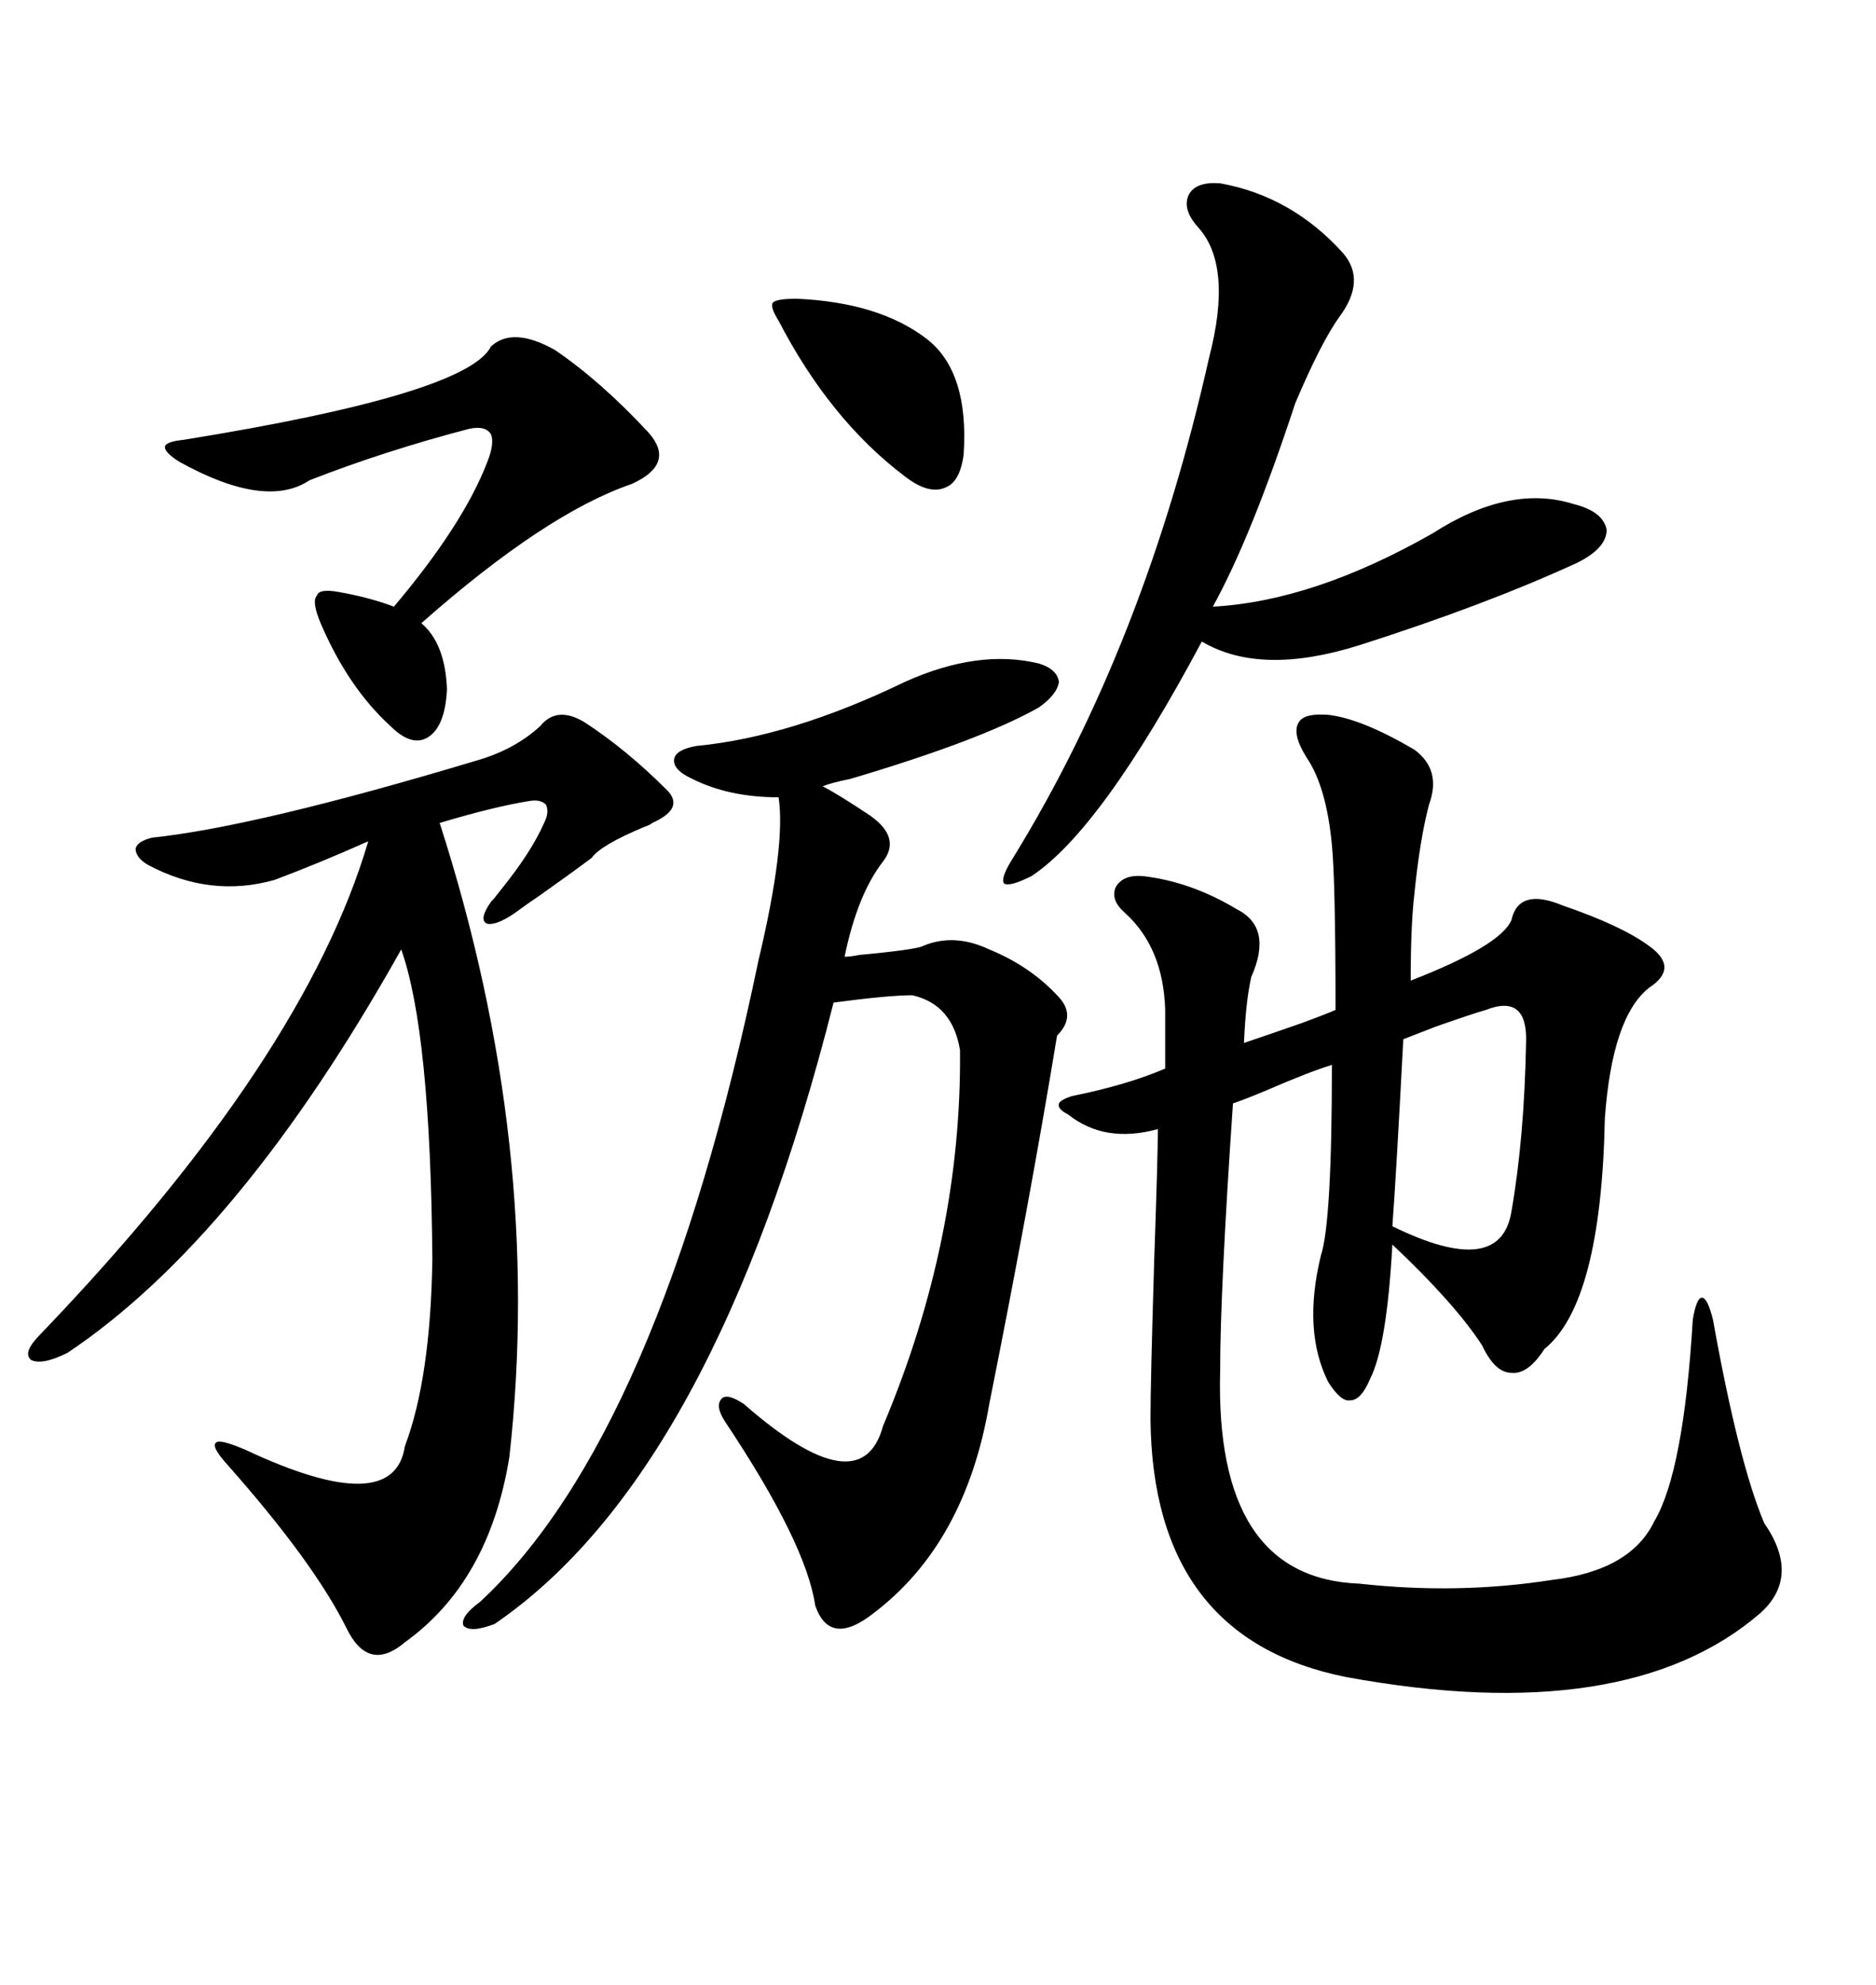 <svg xmlns="http://www.w3.org/2000/svg" xmlns:xlink="http://www.w3.org/1999/xlink" width="300" height="317.285"><path d="M171.39 175.20L171.39 175.20Q180.18 173.44 186.33 170.80L186.33 170.80L186.33 161.43Q186.04 151.46 179.88 145.90L179.88 145.90Q177.54 143.85 178.42 141.80L178.42 141.80Q179.59 139.75 182.81 140.04L182.81 140.04Q190.43 140.92 197.75 145.31L197.75 145.31Q203.61 148.24 200.10 156.15L200.10 156.15Q199.22 159.96 198.93 166.70L198.93 166.70Q202.44 165.53 208.30 163.48L208.30 163.48Q211.52 162.30 213.57 161.43L213.57 161.43Q213.57 140.92 212.99 135.06L212.99 135.06Q212.11 125.68 208.89 121.00L208.89 121.00Q206.54 117.19 207.71 115.43L207.71 115.43Q208.59 113.96 212.40 114.26L212.40 114.26Q217.68 114.84 226.17 119.82L226.17 119.82Q230.57 123.05 228.52 128.61L228.52 128.61Q227.05 134.18 226.17 142.97L226.17 142.97Q225.59 147.95 225.59 156.74L225.59 156.74Q239.94 151.17 241.70 147.07L241.70 147.07Q242.87 141.80 249.90 144.73L249.90 144.73Q259.28 147.95 263.67 151.17L263.67 151.17Q268.65 154.69 263.67 157.91L263.67 157.91Q257.81 162.60 256.64 178.71L256.64 178.71Q256.05 208.30 246.97 215.63L246.97 215.63Q244.34 219.73 241.70 219.43L241.70 219.43Q239.06 219.43 237.01 215.04L237.01 215.04Q232.62 208.30 222.66 198.93L222.66 198.93Q221.78 215.04 219.14 220.31L219.14 220.31Q217.68 223.83 215.92 223.83L215.92 223.83Q214.45 224.12 212.40 220.90L212.40 220.90Q208.30 212.70 211.23 200.68L211.23 200.68Q212.99 195.41 212.99 170.21L212.99 170.21Q209.18 171.39 202.44 174.32L202.44 174.32Q198.93 175.78 197.17 176.37L197.17 176.37Q195.12 206.25 195.12 219.14L195.12 219.14Q194.24 252.25 217.38 253.13L217.38 253.13Q233.20 254.88 248.14 252.54L248.14 252.54Q260.74 251.07 264.55 243.16L264.55 243.16Q269.24 235.25 270.70 210.94L270.70 210.94Q271.29 207.42 272.17 207.42L272.17 207.42Q273.05 207.42 273.93 210.94L273.93 210.94Q278.03 233.79 282.13 243.46L282.13 243.46Q287.99 251.95 281.54 257.81L281.54 257.81Q260.16 276.27 215.33 268.07L215.33 268.07Q184.28 261.91 183.98 226.76L183.98 226.76Q183.98 221.19 184.57 201.56L184.57 201.56Q185.16 184.57 185.16 180.47L185.16 180.47Q176.66 182.81 170.80 178.13L170.80 178.13Q169.04 177.25 169.34 176.37L169.34 176.37Q169.63 175.78 171.39 175.20ZM144.73 108.98L144.73 108.98Q156.45 103.71 166.11 106.05L166.11 106.05Q169.04 106.93 169.34 108.98L169.34 108.98Q169.04 111.04 166.11 113.09L166.11 113.09Q156.74 118.36 135.94 124.51L135.94 124.51Q133.01 125.10 131.54 125.68L131.54 125.68Q133.89 126.86 139.16 130.37L139.16 130.37Q144.14 133.89 141.21 137.70L141.21 137.70Q137.11 142.97 135.06 152.93L135.06 152.93Q135.94 152.93 137.40 152.64L137.40 152.64Q146.78 151.76 147.66 151.17L147.66 151.17Q152.64 149.12 158.20 151.76L158.20 151.76Q164.65 154.39 169.04 159.08L169.04 159.08Q172.27 162.30 169.04 165.53L169.04 165.53Q164.65 192.19 158.20 224.41L158.20 224.41Q154.39 246.68 139.75 257.81L139.75 257.81Q132.71 263.38 130.37 256.64L130.37 256.64Q128.91 246.68 116.02 227.34L116.02 227.34Q114.26 224.71 115.43 223.54L115.43 223.54Q116.31 222.66 118.95 224.41L118.95 224.41Q137.70 240.82 141.21 227.93L141.21 227.93Q153.81 198.05 153.52 167.87L153.52 167.87Q152.34 160.55 145.90 159.08L145.90 159.08Q142.09 159.08 133.30 160.25L133.30 160.25Q114.26 235.55 79.10 259.57L79.10 259.57Q75.29 261.04 74.12 259.86L74.12 259.86Q73.54 258.40 76.76 256.05L76.76 256.05Q105.47 229.39 121.29 153.52L121.29 153.52Q125.68 135.06 124.51 127.44L124.51 127.44Q116.60 127.44 110.74 124.51L110.74 124.51Q107.52 123.05 107.81 121.29L107.81 121.29Q108.11 119.82 111.33 119.24L111.33 119.24Q126.56 117.77 144.73 108.98ZM81.45 232.91L81.45 232.91Q78.22 252.83 64.75 262.50L64.75 262.50Q58.89 267.48 55.37 260.16L55.37 260.16Q50.10 249.61 36.33 234.08L36.33 234.08Q33.69 231.15 34.57 230.57L34.57 230.57Q35.16 229.98 39.26 231.74L39.26 231.74Q62.99 242.87 64.75 231.15L64.75 231.15Q68.85 220.31 69.14 201.27L69.14 201.27Q68.85 164.94 64.16 151.76L64.16 151.76Q38.38 197.75 10.84 216.21L10.84 216.21Q6.74 218.26 4.98 217.38L4.98 217.38Q3.52 216.21 6.45 213.28L6.45 213.28Q48.63 169.34 58.89 134.47L58.89 134.47Q50.98 137.99 43.95 140.63L43.95 140.63Q33.69 143.55 23.73 138.28L23.73 138.28Q21.68 137.11 21.68 135.64L21.68 135.64Q21.97 134.47 24.32 133.89L24.32 133.89Q41.02 132.13 76.17 121.58L76.17 121.58Q82.32 119.82 86.43 116.02L86.43 116.02Q89.06 112.79 93.46 115.43L93.46 115.43Q100.20 119.82 106.64 126.27L106.64 126.27Q109.57 129.20 104.30 131.54L104.30 131.54Q104.00 131.84 103.13 132.13L103.13 132.13Q96.09 135.06 94.63 137.11L94.63 137.11Q91.11 139.75 86.13 143.26L86.13 143.26Q84.38 144.43 83.20 145.31L83.20 145.31Q79.69 147.95 77.93 147.66L77.93 147.66Q76.46 147.07 78.52 144.14L78.52 144.14Q79.10 143.55 79.98 142.38L79.98 142.38Q84.96 136.23 87.01 131.54L87.01 131.54Q87.89 129.79 87.30 128.61L87.30 128.61Q86.43 127.73 84.67 128.03L84.67 128.03Q79.10 128.91 70.31 131.54L70.31 131.54Q87.01 183.40 81.45 232.91ZM195.12 29.30L195.12 29.30Q206.54 31.35 214.75 40.43L214.75 40.43Q218.55 44.82 214.16 50.68L214.16 50.68Q211.23 54.79 207.13 64.45L207.13 64.45Q200.10 85.84 193.95 96.97L193.95 96.97Q210.06 96.09 229.10 85.25L229.10 85.25Q241.41 77.34 251.66 80.57L251.66 80.57Q256.35 81.74 256.93 84.67L256.93 84.67Q256.93 87.60 252.25 89.94L252.25 89.94Q237.60 96.68 217.38 103.13L217.38 103.13Q201.56 108.11 192.19 102.54L192.19 102.54Q176.07 132.71 164.94 140.04L164.94 140.04Q161.43 141.80 160.55 141.21L160.55 141.21Q159.96 140.33 162.01 137.11L162.01 137.11Q183.11 102.83 193.36 57.13L193.36 57.13Q197.17 42.48 191.60 36.33L191.60 36.33Q188.96 33.40 190.14 31.05L190.14 31.05Q191.31 29.00 195.12 29.30ZM88.77 55.96L88.77 55.96Q96.09 60.94 103.71 69.14L103.71 69.14Q108.11 74.12 101.07 77.34L101.07 77.34Q87.30 82.03 67.38 99.61L67.38 99.61Q71.19 102.83 71.48 110.16L71.48 110.16Q71.19 116.02 68.55 117.77L68.55 117.77Q65.92 119.53 62.40 116.02L62.40 116.02Q55.66 109.86 51.27 99.61L51.27 99.61Q49.80 96.09 50.68 95.21L50.68 95.21Q50.98 94.04 54.20 94.63L54.20 94.63Q59.18 95.51 62.99 96.97L62.99 96.97Q74.12 83.79 77.93 73.83L77.93 73.83Q79.10 70.90 78.52 69.43L78.52 69.43Q77.64 67.97 75 68.55L75 68.55Q61.52 72.07 49.51 76.76L49.51 76.76Q42.48 81.45 28.71 73.83L28.71 73.83Q26.37 72.36 26.37 71.48L26.37 71.48Q26.37 70.61 29.30 70.31L29.30 70.31Q74.71 62.99 78.52 55.37L78.52 55.37Q82.03 52.15 88.77 55.96ZM241.70 193.65L241.70 193.65Q243.75 181.93 244.04 166.70L244.04 166.70Q244.34 158.79 237.60 161.43L237.60 161.43Q235.55 162.01 229.69 164.06L229.69 164.06Q225.88 165.53 224.41 166.11L224.41 166.11Q223.24 188.38 222.66 196.00L222.66 196.00Q239.94 204.49 241.70 193.65ZM124.51 51.27L124.51 51.27Q123.05 48.93 123.63 48.34L123.63 48.34Q124.22 47.75 127.44 47.75L127.44 47.75Q140.63 48.34 148.24 54.20L148.24 54.20Q154.98 59.47 154.10 72.66L154.10 72.66Q153.52 77.05 151.17 77.93L151.17 77.93Q148.54 79.10 144.73 76.17L144.73 76.17Q132.71 67.09 124.51 51.27Z"/></svg>
